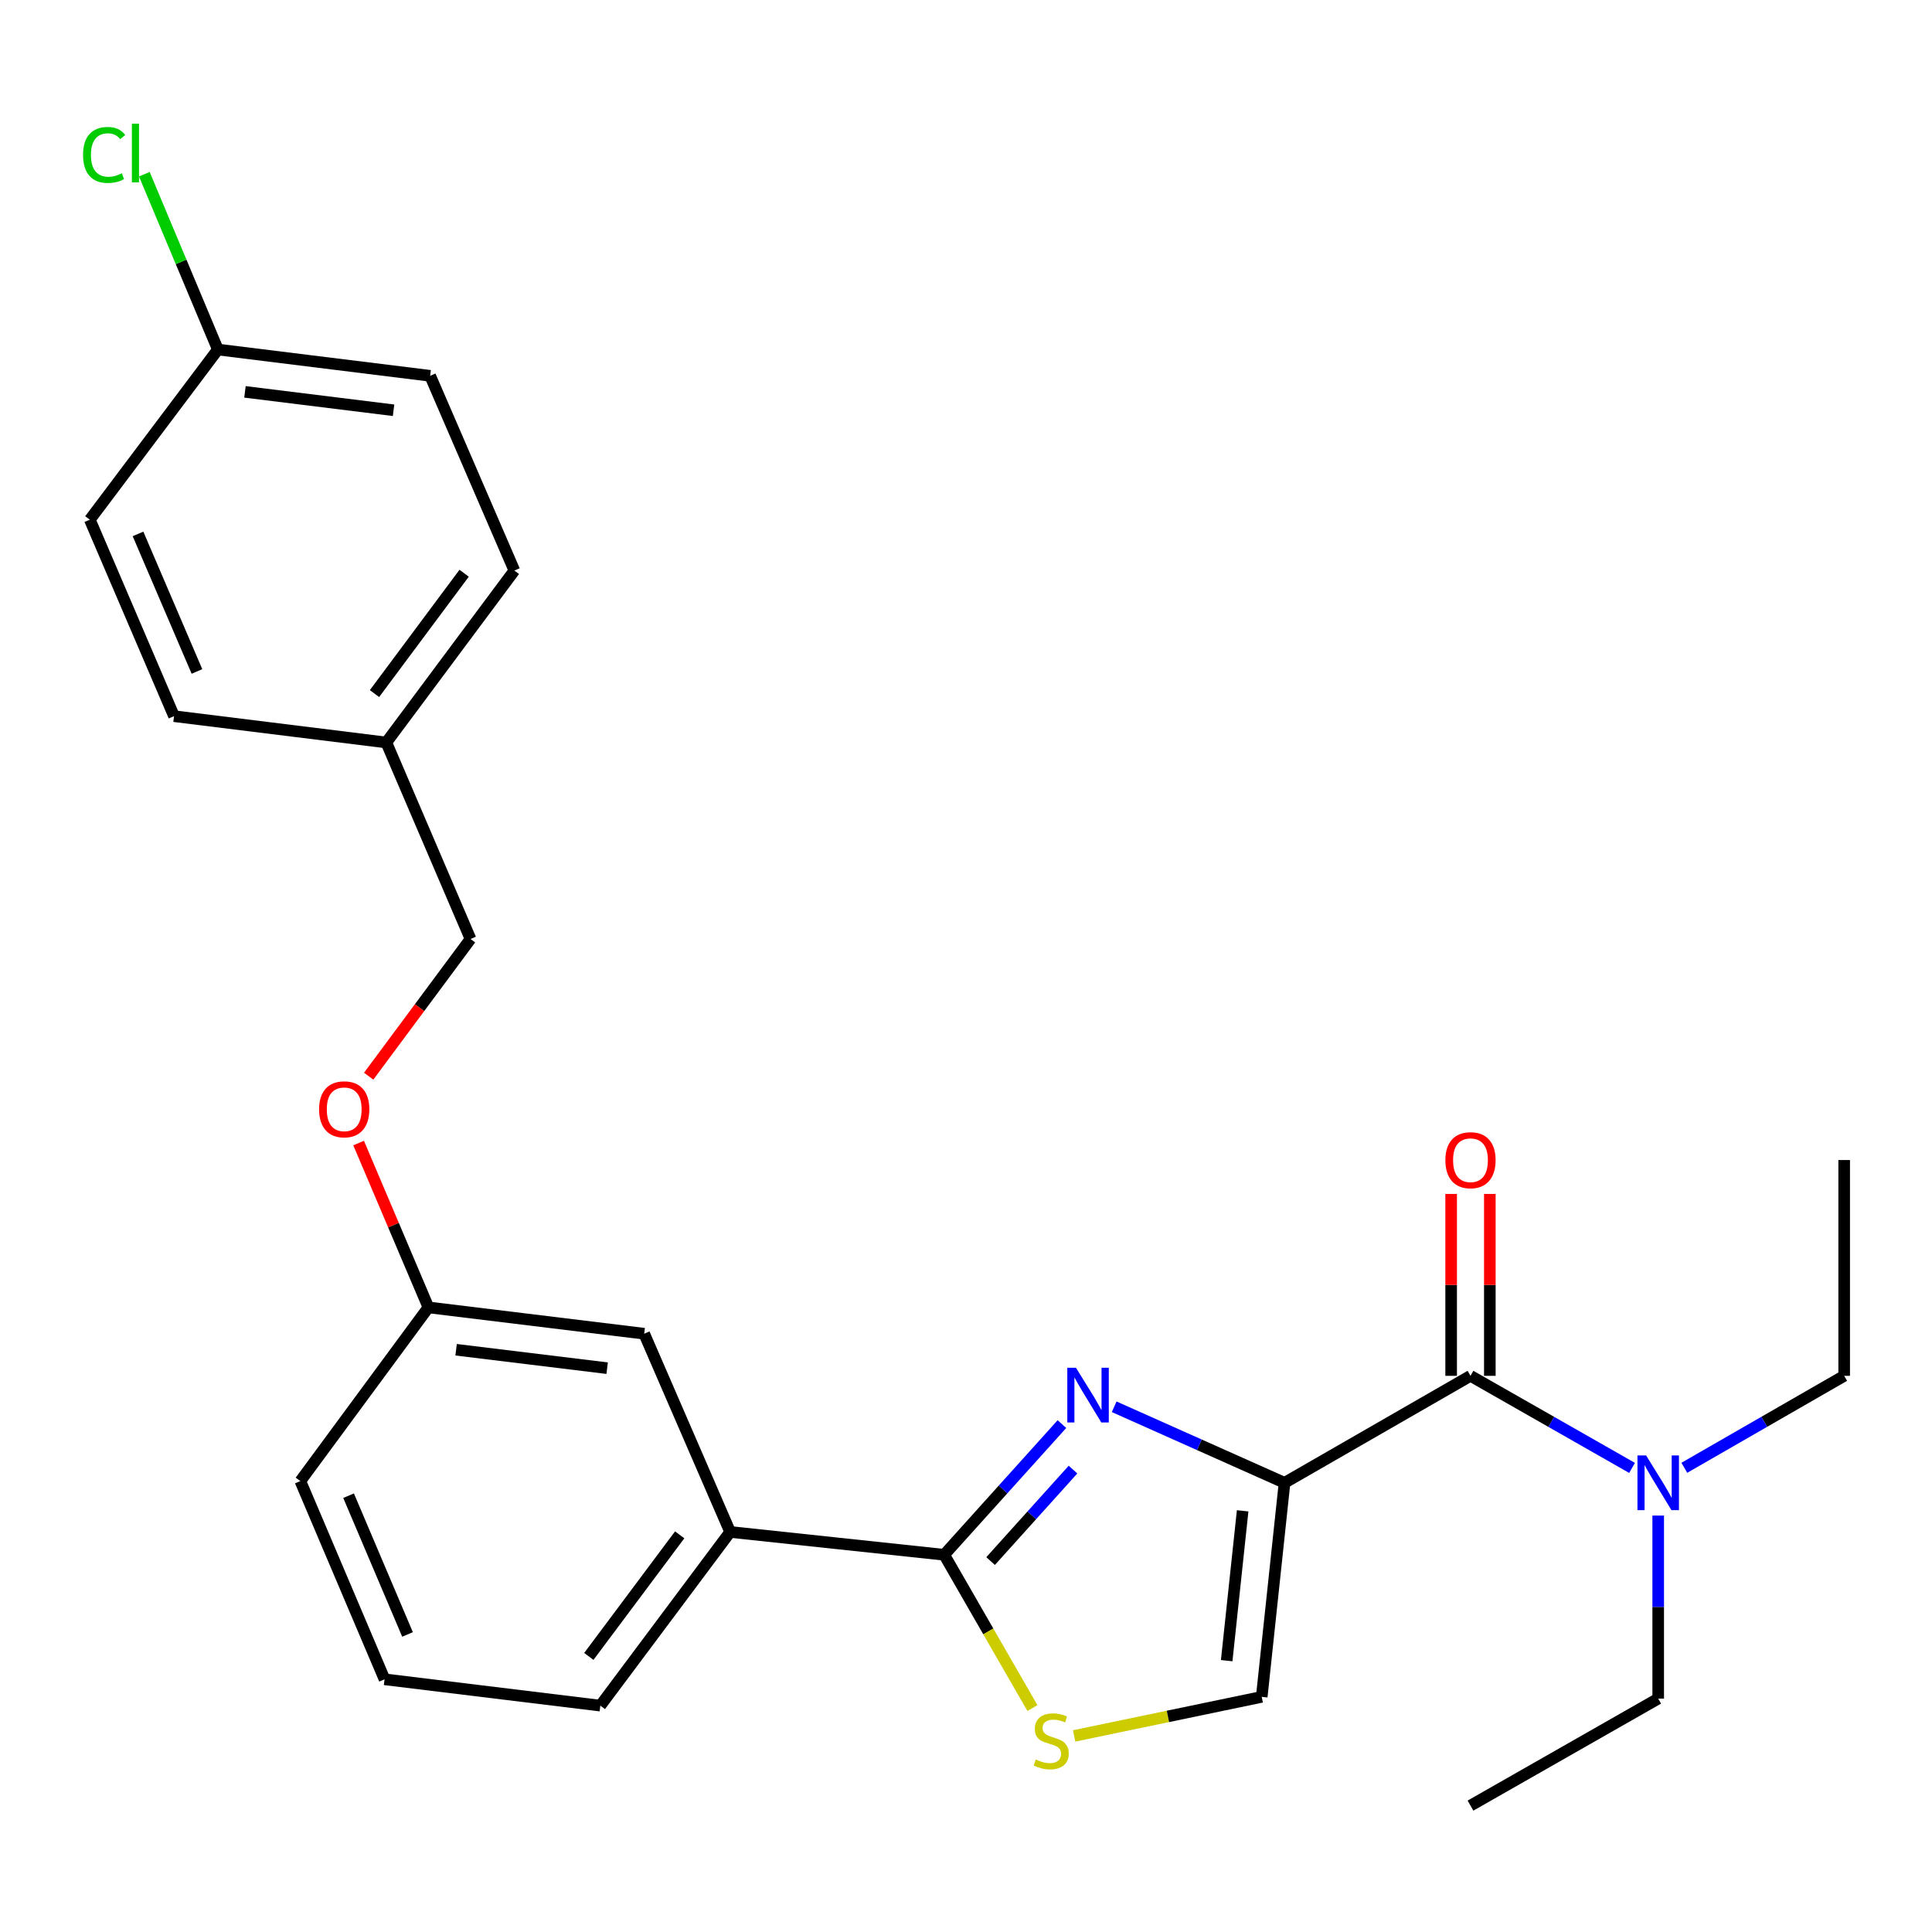 <?xml version='1.0' encoding='iso-8859-1'?>
<svg version='1.1' baseProfile='full'
              xmlns='http://www.w3.org/2000/svg'
                      xmlns:rdkit='http://www.rdkit.org/xml'
                      xmlns:xlink='http://www.w3.org/1999/xlink'
                  xml:space='preserve'
width='1000px' height='1000px' viewBox='0 0 1000 1000'>
<!-- END OF HEADER -->
<rect style='opacity:1.0;fill:#FFFFFF;stroke:none' width='1000' height='1000' x='0' y='0'> </rect>
<path class='bond-0' d='M 954.545,712.126 L 954.545,600.435' style='fill:none;fill-rule:evenodd;stroke:#000000;stroke-width:6px;stroke-linecap:butt;stroke-linejoin:miter;stroke-opacity:1' />
<path class='bond-1' d='M 954.545,712.126 L 913.173,735.927' style='fill:none;fill-rule:evenodd;stroke:#000000;stroke-width:6px;stroke-linecap:butt;stroke-linejoin:miter;stroke-opacity:1' />
<path class='bond-1' d='M 913.173,735.927 L 871.801,759.728' style='fill:none;fill-rule:evenodd;stroke:#0000FF;stroke-width:6px;stroke-linecap:butt;stroke-linejoin:miter;stroke-opacity:1' />
<path class='bond-2' d='M 761.122,712.126 L 802.936,735.958' style='fill:none;fill-rule:evenodd;stroke:#000000;stroke-width:6px;stroke-linecap:butt;stroke-linejoin:miter;stroke-opacity:1' />
<path class='bond-2' d='M 802.936,735.958 L 844.749,759.789' style='fill:none;fill-rule:evenodd;stroke:#0000FF;stroke-width:6px;stroke-linecap:butt;stroke-linejoin:miter;stroke-opacity:1' />
<path class='bond-3' d='M 771.135,712.126 L 771.135,665.057' style='fill:none;fill-rule:evenodd;stroke:#000000;stroke-width:6px;stroke-linecap:butt;stroke-linejoin:miter;stroke-opacity:1' />
<path class='bond-3' d='M 771.135,665.057 L 771.135,617.987' style='fill:none;fill-rule:evenodd;stroke:#FF0000;stroke-width:6px;stroke-linecap:butt;stroke-linejoin:miter;stroke-opacity:1' />
<path class='bond-3' d='M 751.11,712.126 L 751.11,665.057' style='fill:none;fill-rule:evenodd;stroke:#000000;stroke-width:6px;stroke-linecap:butt;stroke-linejoin:miter;stroke-opacity:1' />
<path class='bond-3' d='M 751.11,665.057 L 751.11,617.987' style='fill:none;fill-rule:evenodd;stroke:#FF0000;stroke-width:6px;stroke-linecap:butt;stroke-linejoin:miter;stroke-opacity:1' />
<path class='bond-4' d='M 761.122,712.126 L 664.873,767.504' style='fill:none;fill-rule:evenodd;stroke:#000000;stroke-width:6px;stroke-linecap:butt;stroke-linejoin:miter;stroke-opacity:1' />
<path class='bond-5' d='M 858.285,784.456 L 858.285,831.826' style='fill:none;fill-rule:evenodd;stroke:#0000FF;stroke-width:6px;stroke-linecap:butt;stroke-linejoin:miter;stroke-opacity:1' />
<path class='bond-5' d='M 858.285,831.826 L 858.285,879.195' style='fill:none;fill-rule:evenodd;stroke:#000000;stroke-width:6px;stroke-linecap:butt;stroke-linejoin:miter;stroke-opacity:1' />
<path class='bond-6' d='M 488.715,804.749 L 511.547,844.421' style='fill:none;fill-rule:evenodd;stroke:#000000;stroke-width:6px;stroke-linecap:butt;stroke-linejoin:miter;stroke-opacity:1' />
<path class='bond-6' d='M 511.547,844.421 L 534.38,884.092' style='fill:none;fill-rule:evenodd;stroke:#CCCC00;stroke-width:6px;stroke-linecap:butt;stroke-linejoin:miter;stroke-opacity:1' />
<path class='bond-7' d='M 488.715,804.749 L 519.183,770.931' style='fill:none;fill-rule:evenodd;stroke:#000000;stroke-width:6px;stroke-linecap:butt;stroke-linejoin:miter;stroke-opacity:1' />
<path class='bond-7' d='M 519.183,770.931 L 549.651,737.112' style='fill:none;fill-rule:evenodd;stroke:#0000FF;stroke-width:6px;stroke-linecap:butt;stroke-linejoin:miter;stroke-opacity:1' />
<path class='bond-7' d='M 512.732,808.007 L 534.06,784.334' style='fill:none;fill-rule:evenodd;stroke:#000000;stroke-width:6px;stroke-linecap:butt;stroke-linejoin:miter;stroke-opacity:1' />
<path class='bond-7' d='M 534.06,784.334 L 555.387,760.661' style='fill:none;fill-rule:evenodd;stroke:#0000FF;stroke-width:6px;stroke-linecap:butt;stroke-linejoin:miter;stroke-opacity:1' />
<path class='bond-8' d='M 488.715,804.749 L 377.925,792.935' style='fill:none;fill-rule:evenodd;stroke:#000000;stroke-width:6px;stroke-linecap:butt;stroke-linejoin:miter;stroke-opacity:1' />
<path class='bond-9' d='M 555.967,898.517 L 604.518,888.405' style='fill:none;fill-rule:evenodd;stroke:#CCCC00;stroke-width:6px;stroke-linecap:butt;stroke-linejoin:miter;stroke-opacity:1' />
<path class='bond-9' d='M 604.518,888.405 L 653.069,878.294' style='fill:none;fill-rule:evenodd;stroke:#000000;stroke-width:6px;stroke-linecap:butt;stroke-linejoin:miter;stroke-opacity:1' />
<path class='bond-10' d='M 653.069,878.294 L 664.873,767.504' style='fill:none;fill-rule:evenodd;stroke:#000000;stroke-width:6px;stroke-linecap:butt;stroke-linejoin:miter;stroke-opacity:1' />
<path class='bond-10' d='M 634.928,859.554 L 643.191,782.001' style='fill:none;fill-rule:evenodd;stroke:#000000;stroke-width:6px;stroke-linecap:butt;stroke-linejoin:miter;stroke-opacity:1' />
<path class='bond-11' d='M 664.873,767.504 L 620.784,747.823' style='fill:none;fill-rule:evenodd;stroke:#000000;stroke-width:6px;stroke-linecap:butt;stroke-linejoin:miter;stroke-opacity:1' />
<path class='bond-11' d='M 620.784,747.823 L 576.696,728.142' style='fill:none;fill-rule:evenodd;stroke:#0000FF;stroke-width:6px;stroke-linecap:butt;stroke-linejoin:miter;stroke-opacity:1' />
<path class='bond-12' d='M 222.649,194.522 L 112.771,180.916' style='fill:none;fill-rule:evenodd;stroke:#000000;stroke-width:6px;stroke-linecap:butt;stroke-linejoin:miter;stroke-opacity:1' />
<path class='bond-12' d='M 203.706,212.353 L 126.792,202.83' style='fill:none;fill-rule:evenodd;stroke:#000000;stroke-width:6px;stroke-linecap:butt;stroke-linejoin:miter;stroke-opacity:1' />
<path class='bond-13' d='M 222.649,194.522 L 266.235,295.321' style='fill:none;fill-rule:evenodd;stroke:#000000;stroke-width:6px;stroke-linecap:butt;stroke-linejoin:miter;stroke-opacity:1' />
<path class='bond-14' d='M 185.615,591.639 L 203.681,634.172' style='fill:none;fill-rule:evenodd;stroke:#FF0000;stroke-width:6px;stroke-linecap:butt;stroke-linejoin:miter;stroke-opacity:1' />
<path class='bond-14' d='M 203.681,634.172 L 221.747,676.705' style='fill:none;fill-rule:evenodd;stroke:#000000;stroke-width:6px;stroke-linecap:butt;stroke-linejoin:miter;stroke-opacity:1' />
<path class='bond-15' d='M 190.827,557.03 L 217.184,521.525' style='fill:none;fill-rule:evenodd;stroke:#FF0000;stroke-width:6px;stroke-linecap:butt;stroke-linejoin:miter;stroke-opacity:1' />
<path class='bond-15' d='M 217.184,521.525 L 243.54,486.019' style='fill:none;fill-rule:evenodd;stroke:#000000;stroke-width:6px;stroke-linecap:butt;stroke-linejoin:miter;stroke-opacity:1' />
<path class='bond-16' d='M 112.771,180.916 L 46.491,268.99' style='fill:none;fill-rule:evenodd;stroke:#000000;stroke-width:6px;stroke-linecap:butt;stroke-linejoin:miter;stroke-opacity:1' />
<path class='bond-17' d='M 112.771,180.916 L 93.738,135.545' style='fill:none;fill-rule:evenodd;stroke:#000000;stroke-width:6px;stroke-linecap:butt;stroke-linejoin:miter;stroke-opacity:1' />
<path class='bond-17' d='M 93.738,135.545 L 74.706,90.174' style='fill:none;fill-rule:evenodd;stroke:#00CC00;stroke-width:6px;stroke-linecap:butt;stroke-linejoin:miter;stroke-opacity:1' />
<path class='bond-18' d='M 221.747,676.705 L 333.438,690.333' style='fill:none;fill-rule:evenodd;stroke:#000000;stroke-width:6px;stroke-linecap:butt;stroke-linejoin:miter;stroke-opacity:1' />
<path class='bond-18' d='M 236.076,698.626 L 314.259,708.166' style='fill:none;fill-rule:evenodd;stroke:#000000;stroke-width:6px;stroke-linecap:butt;stroke-linejoin:miter;stroke-opacity:1' />
<path class='bond-19' d='M 221.747,676.705 L 155.456,766.603' style='fill:none;fill-rule:evenodd;stroke:#000000;stroke-width:6px;stroke-linecap:butt;stroke-linejoin:miter;stroke-opacity:1' />
<path class='bond-20' d='M 333.438,690.333 L 377.925,792.935' style='fill:none;fill-rule:evenodd;stroke:#000000;stroke-width:6px;stroke-linecap:butt;stroke-linejoin:miter;stroke-opacity:1' />
<path class='bond-21' d='M 377.925,792.935 L 310.733,882.833' style='fill:none;fill-rule:evenodd;stroke:#000000;stroke-width:6px;stroke-linecap:butt;stroke-linejoin:miter;stroke-opacity:1' />
<path class='bond-21' d='M 351.807,794.431 L 304.773,857.36' style='fill:none;fill-rule:evenodd;stroke:#000000;stroke-width:6px;stroke-linecap:butt;stroke-linejoin:miter;stroke-opacity:1' />
<path class='bond-22' d='M 310.733,882.833 L 199.042,869.205' style='fill:none;fill-rule:evenodd;stroke:#000000;stroke-width:6px;stroke-linecap:butt;stroke-linejoin:miter;stroke-opacity:1' />
<path class='bond-23' d='M 199.042,869.205 L 155.456,766.603' style='fill:none;fill-rule:evenodd;stroke:#000000;stroke-width:6px;stroke-linecap:butt;stroke-linejoin:miter;stroke-opacity:1' />
<path class='bond-23' d='M 210.934,845.985 L 180.424,774.164' style='fill:none;fill-rule:evenodd;stroke:#000000;stroke-width:6px;stroke-linecap:butt;stroke-linejoin:miter;stroke-opacity:1' />
<path class='bond-24' d='M 46.491,268.99 L 90.077,370.69' style='fill:none;fill-rule:evenodd;stroke:#000000;stroke-width:6px;stroke-linecap:butt;stroke-linejoin:miter;stroke-opacity:1' />
<path class='bond-24' d='M 71.434,276.357 L 101.944,347.547' style='fill:none;fill-rule:evenodd;stroke:#000000;stroke-width:6px;stroke-linecap:butt;stroke-linejoin:miter;stroke-opacity:1' />
<path class='bond-25' d='M 90.077,370.69 L 199.954,384.307' style='fill:none;fill-rule:evenodd;stroke:#000000;stroke-width:6px;stroke-linecap:butt;stroke-linejoin:miter;stroke-opacity:1' />
<path class='bond-26' d='M 199.954,384.307 L 266.235,295.321' style='fill:none;fill-rule:evenodd;stroke:#000000;stroke-width:6px;stroke-linecap:butt;stroke-linejoin:miter;stroke-opacity:1' />
<path class='bond-26' d='M 193.837,358.998 L 240.234,296.708' style='fill:none;fill-rule:evenodd;stroke:#000000;stroke-width:6px;stroke-linecap:butt;stroke-linejoin:miter;stroke-opacity:1' />
<path class='bond-27' d='M 199.954,384.307 L 243.54,486.019' style='fill:none;fill-rule:evenodd;stroke:#000000;stroke-width:6px;stroke-linecap:butt;stroke-linejoin:miter;stroke-opacity:1' />
<path class='bond-28' d='M 858.285,879.195 L 761.122,934.584' style='fill:none;fill-rule:evenodd;stroke:#000000;stroke-width:6px;stroke-linecap:butt;stroke-linejoin:miter;stroke-opacity:1' />
<path  class='atom-2' d='M 852.025 753.344
L 861.305 768.344
Q 862.225 769.824, 863.705 772.504
Q 865.185 775.184, 865.265 775.344
L 865.265 753.344
L 869.025 753.344
L 869.025 781.664
L 865.145 781.664
L 855.185 765.264
Q 854.025 763.344, 852.785 761.144
Q 851.585 758.944, 851.225 758.264
L 851.225 781.664
L 847.545 781.664
L 847.545 753.344
L 852.025 753.344
' fill='#0000FF'/>
<path  class='atom-3' d='M 748.122 600.515
Q 748.122 593.715, 751.482 589.915
Q 754.842 586.115, 761.122 586.115
Q 767.402 586.115, 770.762 589.915
Q 774.122 593.715, 774.122 600.515
Q 774.122 607.395, 770.722 611.315
Q 767.322 615.195, 761.122 615.195
Q 754.882 615.195, 751.482 611.315
Q 748.122 607.435, 748.122 600.515
M 761.122 611.995
Q 765.442 611.995, 767.762 609.115
Q 770.122 606.195, 770.122 600.515
Q 770.122 594.955, 767.762 592.155
Q 765.442 589.315, 761.122 589.315
Q 756.802 589.315, 754.442 592.115
Q 752.122 594.915, 752.122 600.515
Q 752.122 606.235, 754.442 609.115
Q 756.802 611.995, 761.122 611.995
' fill='#FF0000'/>
<path  class='atom-6' d='M 536.104 910.708
Q 536.424 910.828, 537.744 911.388
Q 539.064 911.948, 540.504 912.308
Q 541.984 912.628, 543.424 912.628
Q 546.104 912.628, 547.664 911.348
Q 549.224 910.028, 549.224 907.748
Q 549.224 906.188, 548.424 905.228
Q 547.664 904.268, 546.464 903.748
Q 545.264 903.228, 543.264 902.628
Q 540.744 901.868, 539.224 901.148
Q 537.744 900.428, 536.664 898.908
Q 535.624 897.388, 535.624 894.828
Q 535.624 891.268, 538.024 889.068
Q 540.464 886.868, 545.264 886.868
Q 548.544 886.868, 552.264 888.428
L 551.344 891.508
Q 547.944 890.108, 545.384 890.108
Q 542.624 890.108, 541.104 891.268
Q 539.584 892.388, 539.624 894.348
Q 539.624 895.868, 540.384 896.788
Q 541.184 897.708, 542.304 898.228
Q 543.464 898.748, 545.384 899.348
Q 547.944 900.148, 549.464 900.948
Q 550.984 901.748, 552.064 903.388
Q 553.184 904.988, 553.184 907.748
Q 553.184 911.668, 550.544 913.788
Q 547.944 915.868, 543.584 915.868
Q 541.064 915.868, 539.144 915.308
Q 537.264 914.788, 535.024 913.868
L 536.104 910.708
' fill='#CCCC00'/>
<path  class='atom-9' d='M 556.912 707.945
L 566.192 722.945
Q 567.112 724.425, 568.592 727.105
Q 570.072 729.785, 570.152 729.945
L 570.152 707.945
L 573.912 707.945
L 573.912 736.265
L 570.032 736.265
L 560.072 719.865
Q 558.912 717.945, 557.672 715.745
Q 556.472 713.545, 556.112 712.865
L 556.112 736.265
L 552.432 736.265
L 552.432 707.945
L 556.912 707.945
' fill='#0000FF'/>
<path  class='atom-11' d='M 165.161 574.172
Q 165.161 567.372, 168.521 563.572
Q 171.881 559.772, 178.161 559.772
Q 184.441 559.772, 187.801 563.572
Q 191.161 567.372, 191.161 574.172
Q 191.161 581.052, 187.761 584.972
Q 184.361 588.852, 178.161 588.852
Q 171.921 588.852, 168.521 584.972
Q 165.161 581.092, 165.161 574.172
M 178.161 585.652
Q 182.481 585.652, 184.801 582.772
Q 187.161 579.852, 187.161 574.172
Q 187.161 568.612, 184.801 565.812
Q 182.481 562.972, 178.161 562.972
Q 173.841 562.972, 171.481 565.772
Q 169.161 568.572, 169.161 574.172
Q 169.161 579.892, 171.481 582.772
Q 173.841 585.652, 178.161 585.652
' fill='#FF0000'/>
<path  class='atom-24' d='M 42.988 80.195
Q 42.988 73.156, 46.268 69.475
Q 49.588 65.755, 55.868 65.755
Q 61.708 65.755, 64.828 69.876
L 62.188 72.035
Q 59.908 69.035, 55.868 69.035
Q 51.588 69.035, 49.308 71.915
Q 47.068 74.755, 47.068 80.195
Q 47.068 85.796, 49.388 88.675
Q 51.748 91.555, 56.308 91.555
Q 59.428 91.555, 63.068 89.675
L 64.188 92.675
Q 62.708 93.635, 60.468 94.195
Q 58.228 94.755, 55.748 94.755
Q 49.588 94.755, 46.268 90.996
Q 42.988 87.236, 42.988 80.195
' fill='#00CC00'/>
<path  class='atom-24' d='M 68.268 64.035
L 71.948 64.035
L 71.948 94.395
L 68.268 94.395
L 68.268 64.035
' fill='#00CC00'/>
</svg>
